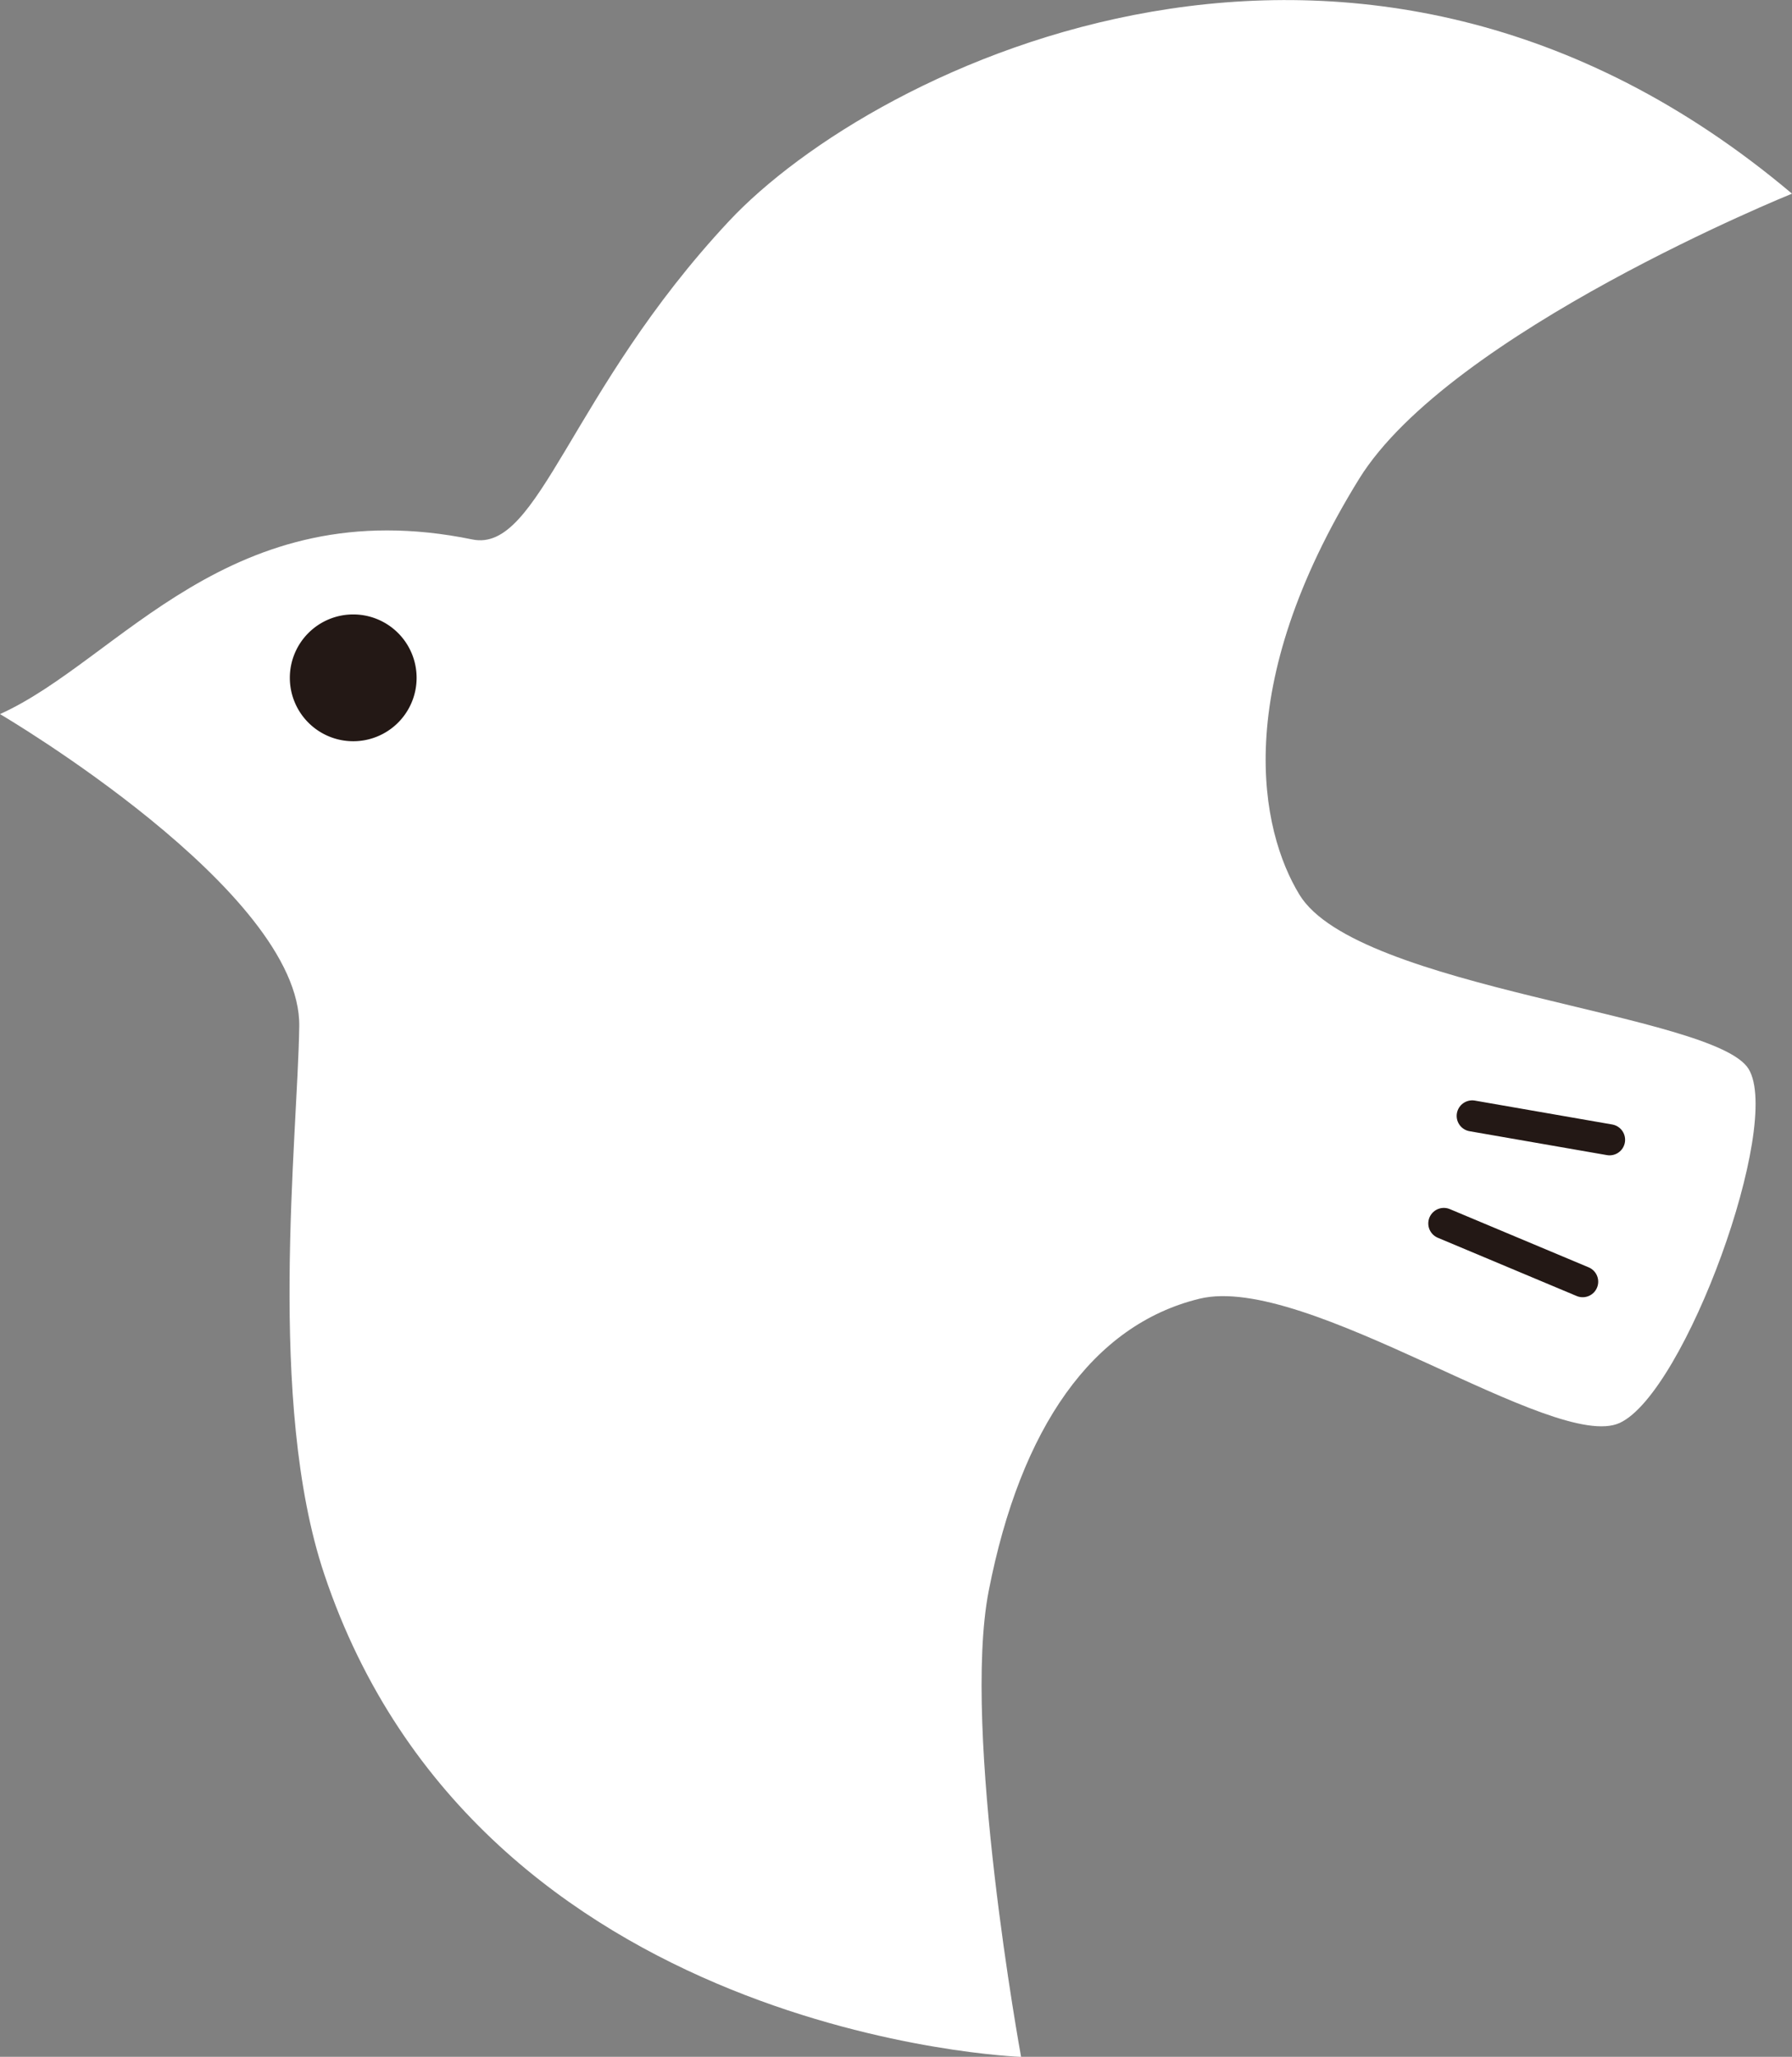 <svg xmlns="http://www.w3.org/2000/svg" width="67.423" height="77.368" viewBox="0 0 67.423 77.368">
  <rect x="0" y="0" width="67.423" height="77.368" fill="#808080" stroke="none"/>
  <g id="グループ_341" data-name="グループ 341" transform="translate(-2188.784 -209.73)">
    <path id="パス_8326" data-name="パス 8326" d="M2256.207,217.015c-16.364-13.8-34.542-4.8-40,1.038-5.992,6.41-7.136,12.485-9.651,11.969-9.15-1.878-13.269,4.541-17.772,6.569,0,0,11.336,6.652,11.259,11.744-.063,4.228-1.219,14.153.938,20.6,5.84,17.45,26.221,18.165,26.221,18.165s-2.247-12.273-1.217-17.535c1.2-6.135,3.9-10,7.928-10.983s13.365,5.814,15.818,4.669,6.119-11.216,4.844-13.31-14.732-3-16.9-6.556c-1.472-2.418-2.618-7.768,2.242-15.638C2243.333,222.222,2256.207,217.015,2256.207,217.015Z" fill="#fff"/>
    <line id="線_135" data-name="線 135" x2="5.168" y2="0.899" transform="translate(2244.175 251.705)" fill="none" stroke="#231815" stroke-linecap="round" stroke-linejoin="round" stroke-width="1.169"/>
    <line id="線_136" data-name="線 136" x2="5.224" y2="2.191" transform="translate(2243.107 255.75)" fill="none" stroke="#231815" stroke-linecap="round" stroke-linejoin="round" stroke-width="1.169"/>
    <path id="パス_8327" data-name="パス 8327" d="M2204.459,235.228a2.385,2.385,0,1,1-2.386-2.386A2.385,2.385,0,0,1,2204.459,235.228Z" fill="#231815"/>
  </g>
</svg>
